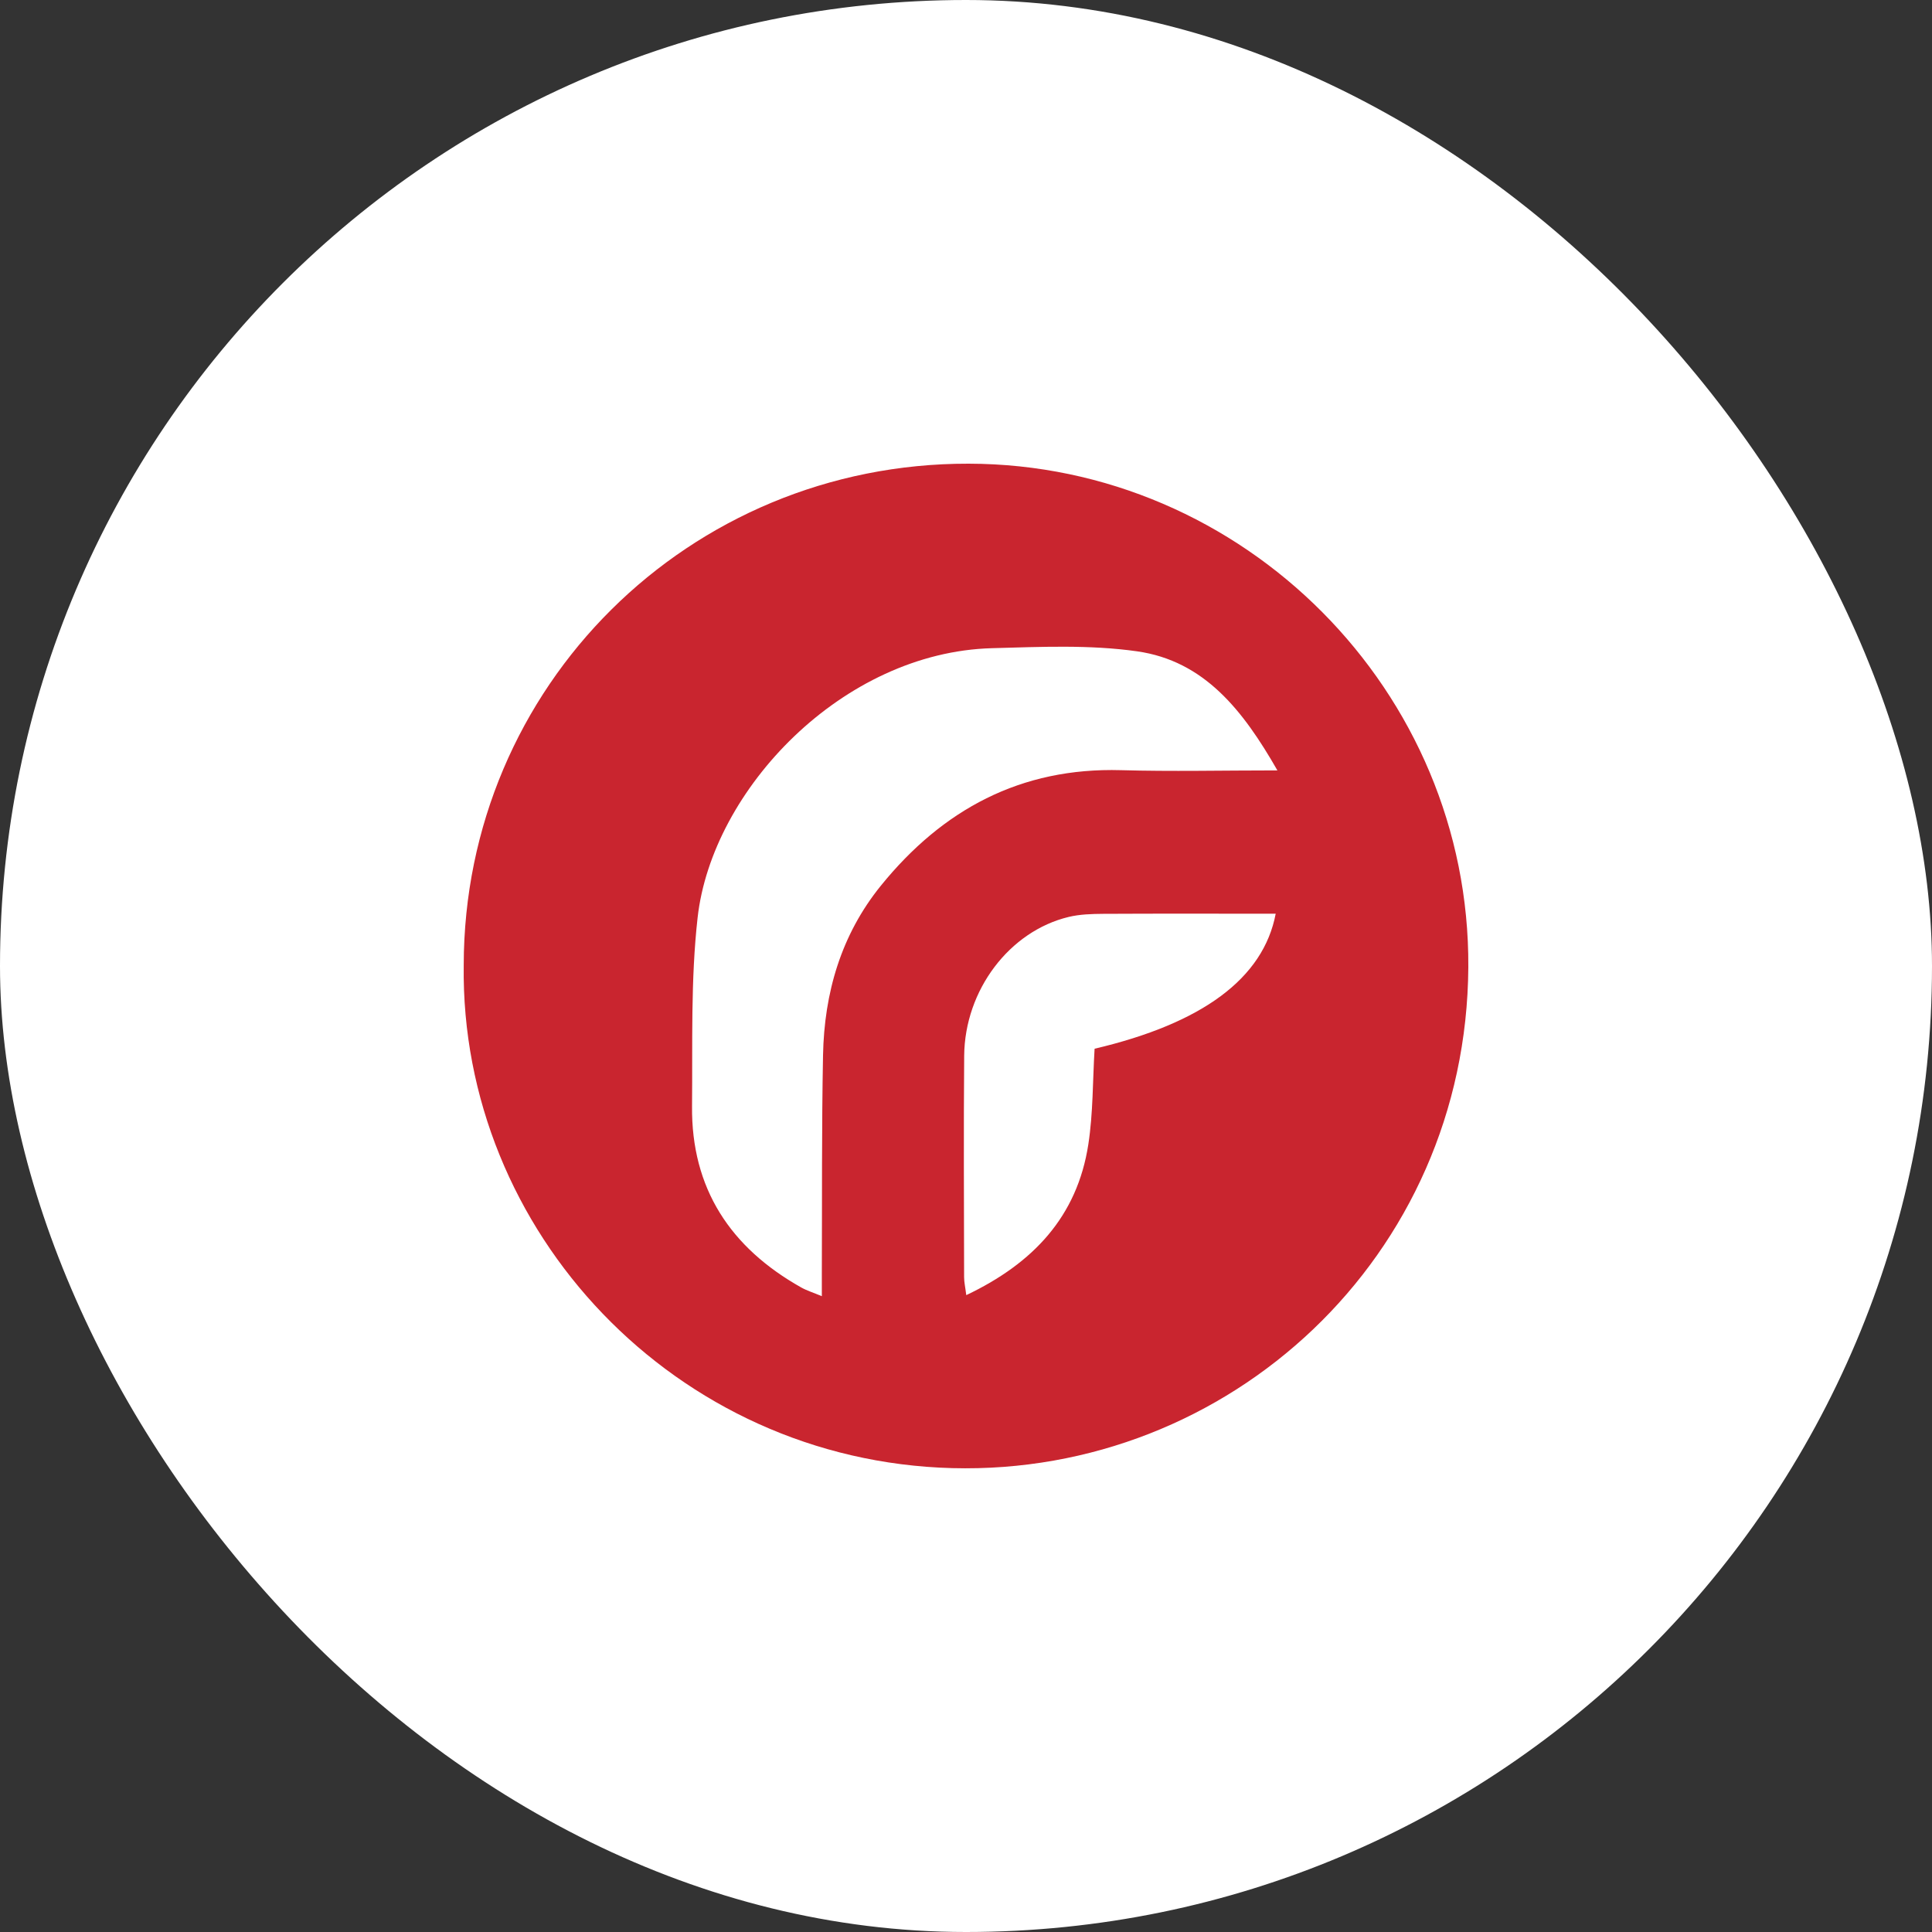 <svg xmlns="http://www.w3.org/2000/svg" width="50" height="50" viewBox="0 0 50 50" fill="none"><rect x="0" y="0" width="50" height="50" fill="#333333" stroke="none"/><rect width="50" height="50" rx="25" fill="white"></rect><g clip-path="url(#clip0_4761_4476)"><path d="M12.001 24.979C12.008 17.763 17.822 11.988 25.067 12C32.185 12.012 38.043 17.887 38 25.029C37.954 32.543 31.794 38.184 24.645 37.995C17.475 37.806 11.908 31.866 12.001 24.979ZM33.059 19.938C32.172 18.388 31.169 17.104 29.427 16.856C28.197 16.681 26.926 16.741 25.676 16.775C21.808 16.878 18.426 20.431 18.054 23.749C17.873 25.36 17.926 26.998 17.91 28.625C17.888 30.759 18.905 32.292 20.738 33.321C20.885 33.403 21.049 33.453 21.269 33.545C21.269 33.289 21.268 33.114 21.269 32.939C21.277 31.062 21.264 29.185 21.3 27.309C21.331 25.695 21.766 24.195 22.797 22.921C24.394 20.95 26.417 19.858 29.014 19.932C30.321 19.969 31.631 19.938 33.059 19.938ZM33.015 23.647C31.522 23.647 30.037 23.642 28.551 23.65C28.253 23.652 27.946 23.661 27.658 23.73C26.124 24.099 24.969 25.623 24.953 27.32C24.937 29.231 24.948 31.142 24.951 33.053C24.951 33.183 24.982 33.313 25.007 33.518C26.739 32.695 27.879 31.483 28.166 29.615C28.291 28.801 28.278 27.966 28.328 27.141C31.118 26.485 32.696 25.321 33.015 23.647Z" fill="#C9252F"></path></g><defs><clipPath id="clip0_4761_4476"><rect width="26" height="26" fill="white" transform="translate(12 12)"></rect></clipPath></defs></svg>